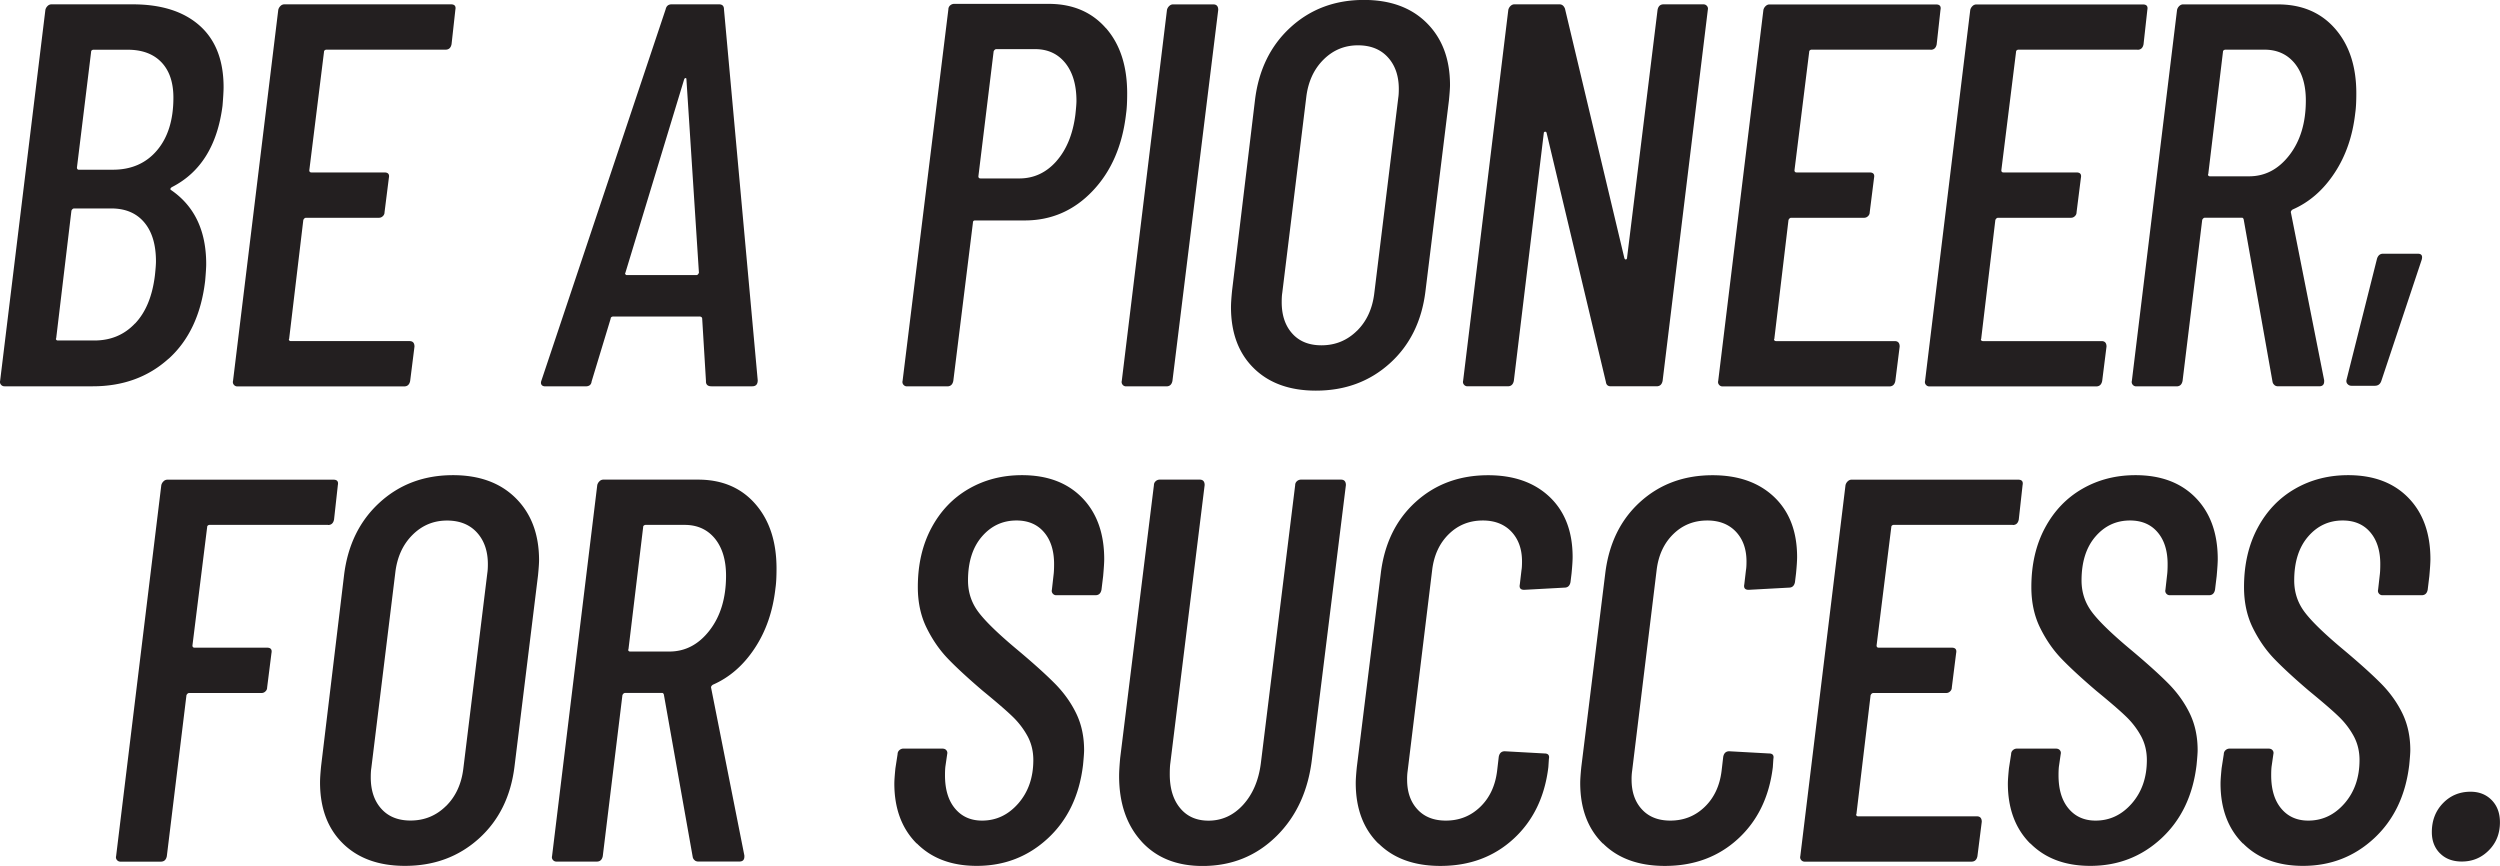 <svg width="358" height="124" fill="none" xmlns="http://www.w3.org/2000/svg"><g clip-path="url(#a)" fill="#231F20"><path d="M24.134 51.371C21.22 54 17.602 55.318 13.286 55.318H.646a.623.623 0 0 1-.51-.238.594.594 0 0 1-.119-.544L6.5 1.404a1.11 1.11 0 0 1 .314-.545.776.776 0 0 1 .544-.238h11.63c4.11 0 7.305 1.012 9.598 3.045 2.286 2.033 3.432 4.977 3.432 8.83 0 .52-.05 1.404-.153 2.654-.73 5.674-3.151 9.562-7.254 11.646-.213.153-.264.289-.153.391 3.38 2.297 5.071 5.835 5.071 10.625 0 .468-.05 1.276-.152 2.424-.57 4.79-2.32 8.507-5.225 11.135h-.017Zm-4.8-5.036c1.538-1.616 2.481-3.904 2.846-6.873.102-.936.153-1.616.153-2.033 0-2.399-.56-4.262-1.682-5.589-1.121-1.327-2.693-1.99-4.723-1.99h-5.31c-.152 0-.288.102-.39.314l-2.183 18.28c-.051.052-.051.12 0 .197.05.076.127.119.238.119h5.224c2.345 0 4.281-.808 5.81-2.425h.017ZM13.167 7.188a.267.267 0 0 0-.119.238l-2.03 16.563c0 .102.025.187.076.238.051.05.102.076.153.076h4.919c2.65 0 4.757-.927 6.32-2.773 1.563-1.846 2.345-4.364 2.345-7.537 0-2.186-.57-3.879-1.716-5.078-1.147-1.2-2.761-1.795-4.842-1.795h-4.919a.383.383 0 0 0-.195.077l.008-.009Zm50.638-.076H46.713a.382.382 0 0 0-.195.076.266.266 0 0 0-.12.238L44.293 24.38c0 .213.102.315.314.315h10.458c.518 0 .73.263.62.782l-.62 4.925a.717.717 0 0 1-.238.545.76.76 0 0 1-.544.238H43.825c-.153 0-.289.102-.39.315l-2.031 17.03c-.051.051-.051.12 0 .196.05.076.127.119.238.119h17.006c.468 0 .706.263.706.782l-.62 4.926c-.102.519-.391.782-.858.782h-23.88a.624.624 0 0 1-.51-.238.593.593 0 0 1-.118-.544l6.481-53.15a1.11 1.11 0 0 1 .315-.544.775.775 0 0 1 .543-.238h23.88c.518 0 .73.264.62.783l-.544 4.925c-.102.519-.39.783-.858.783Zm37.293 47.508-.544-8.982a.288.288 0 0 0-.119-.238.483.483 0 0 0-.272-.077H87.837a.484.484 0 0 0-.272.077c-.076.05-.119.127-.119.238L84.72 54.62c-.05.468-.34.706-.857.706h-5.777c-.263 0-.442-.077-.544-.238-.102-.154-.102-.366 0-.621l17.78-53.14c.102-.469.39-.707.858-.707h6.787c.468 0 .706.238.706.706l4.833 53.132c0 .57-.263.86-.781.86h-5.853c-.519 0-.782-.239-.782-.707l.009.009ZM89.553 39.267c.051.077.102.12.153.12h10.066c.102 0 .204-.103.315-.315l-1.793-27.74c0-.102-.042-.153-.119-.153-.076 0-.144.05-.195.153l-8.427 27.74c-.05.05-.05.119 0 .195ZM158.37 4.024c2.03 2.322 3.041 5.427 3.041 9.34 0 1.25-.051 2.211-.153 2.892-.518 4.585-2.123 8.285-4.799 11.093-2.676 2.815-5.921 4.219-9.718 4.219h-7.102c-.213 0-.315.102-.315.315l-2.811 22.661c-.102.519-.391.783-.858.783h-5.777a.625.625 0 0 1-.51-.238.594.594 0 0 1-.118-.545l6.558-53.208a.73.73 0 0 1 .237-.545.869.869 0 0 1 .621-.238h13.498c3.432 0 6.167 1.157 8.198 3.48l.008-.01Zm-7.102 19.063c1.453-1.642 2.37-3.87 2.727-6.678.102-.935.153-1.59.153-1.956 0-2.289-.535-4.1-1.597-5.428-1.07-1.327-2.514-1.99-4.332-1.99h-5.539c-.153 0-.289.102-.391.315l-2.183 17.889c0 .213.102.315.314.315h5.539c2.081 0 3.848-.817 5.309-2.459v-.008Zm9.489 32.001a.595.595 0 0 1-.119-.544l6.473-53.132c.051-.204.153-.391.315-.544.161-.154.339-.239.543-.239h5.777c.467 0 .705.264.705.783l-6.558 53.132c-.102.519-.391.783-.858.783h-5.777a.623.623 0 0 1-.509-.239h.008Zm18.799-2.348c-2.183-2.135-3.279-5.052-3.279-8.753 0-.519.051-1.301.153-2.348l3.279-27.272c.518-4.32 2.209-7.8 5.072-10.429 2.863-2.628 6.371-3.947 10.533-3.947 3.798 0 6.805 1.106 9.013 3.318 2.209 2.212 3.313 5.172 3.313 8.872 0 .417-.051 1.149-.152 2.187l-3.356 27.271c-.518 4.322-2.226 7.792-5.114 10.395-2.888 2.604-6.413 3.905-10.576 3.905-3.746 0-6.711-1.063-8.894-3.207l.008.009Zm14.747-5.35c1.402-1.378 2.235-3.19 2.498-5.427l3.432-27.97c.051-.315.076-.731.076-1.25 0-1.872-.518-3.386-1.563-4.534-1.045-1.149-2.472-1.719-4.29-1.719-1.928 0-3.576.69-4.952 2.068-1.376 1.378-2.2 3.19-2.455 5.427l-3.432 27.97c-.051.314-.077.756-.077 1.326 0 1.872.51 3.377 1.521 4.492 1.011 1.123 2.404 1.675 4.171 1.675 1.979 0 3.67-.688 5.071-2.066v.008ZM238.231.621h5.7c.204 0 .374.077.51.238.127.153.169.34.119.545l-6.474 53.132c-.102.518-.39.782-.858.782h-6.558c-.416 0-.654-.204-.705-.62l-8.503-35.711c-.051-.102-.128-.145-.238-.12-.102.026-.153.094-.153.196l-4.29 35.473c-.102.518-.391.782-.858.782h-5.776a.623.623 0 0 1-.51-.238.595.595 0 0 1-.119-.544l6.473-53.132c.051-.204.153-.392.315-.545.161-.153.339-.238.543-.238h6.473c.366 0 .62.213.782.621l8.503 35.71c.051.154.128.222.238.196.102-.025.153-.119.153-.272l4.366-35.472c.102-.52.391-.783.858-.783h.009Zm38.252 6.49h-17.092a.38.38 0 0 0-.195.077.267.267 0 0 0-.119.238L256.97 24.38c0 .212.102.315.315.315h10.457c.518 0 .73.263.62.782l-.62 4.925a.719.719 0 0 1-.238.545.761.761 0 0 1-.544.238h-10.457c-.153 0-.289.102-.391.315l-2.03 17.03c-.051.05-.051.119 0 .195.051.077.128.12.238.12h17.007c.467 0 .705.263.705.782l-.62 4.925c-.102.52-.391.783-.858.783h-23.879a.624.624 0 0 1-.51-.238.592.592 0 0 1-.119-.544l6.473-53.132a1.11 1.11 0 0 1 .314-.545c.162-.153.34-.238.544-.238h23.879c.518 0 .731.264.62.783l-.543 4.925c-.102.519-.391.782-.858.782l.008-.017Zm29.622 0h-17.092a.38.38 0 0 0-.195.077c-.077.051-.119.128-.119.238l-2.107 16.954c0 .212.102.315.314.315h10.457c.519 0 .731.263.621.782l-.621 4.925a.718.718 0 0 1-.237.545.761.761 0 0 1-.544.238h-10.457c-.153 0-.289.102-.391.315l-2.03 17.03c-.051.05-.051.119 0 .195.051.077.127.12.238.12h17.006c.467 0 .705.263.705.782l-.62 4.925c-.102.52-.391.783-.858.783h-23.879a.625.625 0 0 1-.51-.238.594.594 0 0 1-.118-.544l6.473-53.132a1.11 1.11 0 0 1 .314-.545.775.775 0 0 1 .544-.238h23.879c.518 0 .73.264.62.783l-.544 4.925c-.102.519-.391.782-.858.782l.009-.017Zm19.64 48.054a.773.773 0 0 1-.314-.468l-4.137-23.282c-.051-.153-.128-.239-.238-.239h-5.31c-.152 0-.288.103-.39.315l-2.812 23.053c-.102.519-.391.783-.858.783h-5.777a.623.623 0 0 1-.509-.239.592.592 0 0 1-.119-.544l6.473-53.132c.051-.204.153-.391.314-.544.162-.154.34-.239.544-.239h13.575c3.432 0 6.167 1.157 8.197 3.48 2.031 2.322 3.041 5.401 3.041 9.255 0 1.2-.051 2.135-.152 2.815-.366 3.284-1.351 6.15-2.965 8.592-1.614 2.45-3.619 4.194-6.006 5.232-.212.153-.289.314-.238.467l4.757 23.989v.153c0 .468-.238.706-.705.706h-5.929a.85.85 0 0 1-.468-.153h.026Zm-7.297-47.977c-.077.051-.119.128-.119.238l-2.107 17.507c-.051.05-.051.119 0 .195.051.077.128.12.238.12h5.615c2.285 0 4.214-1.013 5.777-3.046 1.563-2.033 2.344-4.636 2.344-7.818 0-2.237-.535-4.006-1.597-5.316-1.07-1.302-2.514-1.957-4.332-1.957h-5.615a.386.386 0 0 0-.196.077h-.008Zm17.729 47.815c-.153-.153-.213-.365-.153-.62l4.366-17.345c.153-.468.442-.706.858-.706h4.995c.518 0 .705.289.544.859l-5.777 17.345c-.153.467-.467.706-.934.706h-3.356a.714.714 0 0 1-.543-.239ZM46.985 75.164H29.98a.382.382 0 0 0-.196.076.269.269 0 0 0-.119.239l-2.107 16.953c0 .213.102.315.315.315h10.38c.519 0 .731.264.62.783l-.62 4.925a.717.717 0 0 1-.237.544.76.76 0 0 1-.544.239h-10.38c-.154 0-.29.102-.392.314l-2.811 23.053c-.102.519-.391.783-.858.783h-5.777a.623.623 0 0 1-.51-.239.593.593 0 0 1-.118-.544l6.473-53.132a1.11 1.11 0 0 1 .314-.544.773.773 0 0 1 .544-.239h23.802c.518 0 .73.264.62.783l-.543 4.925c-.102.52-.391.783-.858.783l.008-.017Zm2.125 45.629c-2.184-2.135-3.28-5.053-3.28-8.753 0-.519.051-1.302.153-2.348l3.279-27.272c.518-4.321 2.209-7.8 5.072-10.429 2.862-2.629 6.37-3.947 10.533-3.947 3.797 0 6.804 1.106 9.013 3.318 2.209 2.211 3.313 5.172 3.313 8.872 0 .417-.05 1.148-.153 2.186l-3.355 27.272c-.518 4.321-2.226 7.792-5.114 10.395-2.888 2.603-6.414 3.905-10.576 3.905-3.746 0-6.711-1.064-8.894-3.207l.008.008Zm14.746-5.351c1.402-1.378 2.234-3.19 2.498-5.427l3.432-27.97c.05-.314.076-.73.076-1.25 0-1.871-.518-3.385-1.563-4.534-1.045-1.148-2.472-1.718-4.29-1.718-1.928 0-3.576.689-4.952 2.067-1.377 1.378-2.2 3.19-2.455 5.427l-3.432 27.97c-.051.315-.077.757-.077 1.327 0 1.871.51 3.377 1.52 4.491 1.012 1.123 2.405 1.676 4.172 1.676 1.98 0 3.67-.689 5.071-2.067v.008Zm35.661 7.775a.772.772 0 0 1-.314-.467l-4.137-23.283c-.05-.153-.127-.238-.238-.238H89.52c-.153 0-.289.102-.39.315l-2.813 23.052c-.102.519-.39.783-.858.783h-5.776a.625.625 0 0 1-.51-.238.594.594 0 0 1-.119-.545l6.473-53.132a1.11 1.11 0 0 1 .315-.544.775.775 0 0 1 .543-.238H99.96c3.432 0 6.167 1.157 8.198 3.48 2.03 2.321 3.041 5.4 3.041 9.254 0 1.2-.051 2.135-.153 2.816-.365 3.283-1.351 6.15-2.965 8.591-1.614 2.45-3.619 4.194-6.006 5.232-.212.153-.288.315-.237.468l4.757 23.988v.153c0 .468-.238.707-.705.707h-5.93a.849.849 0 0 1-.467-.154h.025ZM92.22 75.24a.269.269 0 0 0-.119.239l-2.106 17.506c-.051.051-.051.12 0 .196.05.076.127.119.237.119h5.616c2.285 0 4.213-1.012 5.776-3.046 1.563-2.033 2.345-4.636 2.345-7.817 0-2.237-.535-4.007-1.597-5.317-1.071-1.301-2.515-1.956-4.333-1.956h-5.615a.383.383 0 0 0-.195.076h-.009Zm39.051 45.553c-2.132-2.135-3.202-5.002-3.202-8.592 0-.416.051-1.148.153-2.186l.314-2.033c0-.204.077-.391.238-.544a.852.852 0 0 1 .62-.238h5.539c.263 0 .458.076.586.238.127.153.17.34.119.544l-.238 1.642c-.051.315-.077.783-.077 1.404 0 2.033.485 3.623 1.445 4.763.96 1.149 2.251 1.719 3.865 1.719 2.03 0 3.755-.817 5.19-2.459 1.427-1.642 2.149-3.709 2.149-6.21 0-1.25-.271-2.381-.815-3.402a11.59 11.59 0 0 0-2.149-2.816c-.884-.859-2.319-2.093-4.29-3.709-2.132-1.82-3.797-3.36-4.995-4.61-1.198-1.25-2.209-2.722-3.041-4.415-.833-1.693-1.249-3.632-1.249-5.819 0-3.232.654-6.056 1.954-8.48 1.299-2.425 3.083-4.288 5.343-5.59 2.26-1.301 4.8-1.956 7.611-1.956 3.645 0 6.516 1.08 8.623 3.24 2.106 2.162 3.16 5.096 3.16 8.788 0 .468-.051 1.276-.153 2.425l-.238 1.956c-.102.519-.391.783-.858.783h-5.615a.625.625 0 0 1-.51-.239.595.595 0 0 1-.119-.544l.238-2.11c.051-.365.077-.884.077-1.565 0-1.922-.485-3.453-1.445-4.568-.959-1.123-2.276-1.676-3.941-1.676-1.979 0-3.627.766-4.953 2.306-1.325 1.54-1.988 3.632-1.988 6.286 0 1.667.485 3.156 1.445 4.457.96 1.302 2.743 3.046 5.343 5.232 2.497 2.084 4.392 3.794 5.7 5.121 1.3 1.327 2.311 2.765 3.041 4.296.731 1.539 1.096 3.266 1.096 5.197 0 .366-.051 1.072-.153 2.11-.518 4.372-2.2 7.877-5.029 10.505-2.837 2.629-6.227 3.948-10.185 3.948-3.594 0-6.448-1.064-8.58-3.207l-.026.008Zm32.187-.306c-2.132-2.348-3.202-5.47-3.202-9.374 0-.57.051-1.43.153-2.578l4.833-39.07c0-.205.077-.392.238-.545a.85.85 0 0 1 .62-.238h5.7c.468 0 .705.264.705.782l-4.918 39.854c-.051.365-.076.884-.076 1.565 0 2.033.492 3.649 1.486 4.84.986 1.2 2.345 1.795 4.061 1.795 1.92 0 3.576-.757 4.952-2.263 1.376-1.514 2.226-3.487 2.54-5.937l4.919-39.853c0-.205.076-.392.238-.545a.864.864 0 0 1 .62-.238h5.7c.467 0 .705.264.705.782l-4.842 39.071c-.518 4.636-2.226 8.371-5.114 11.212-2.888 2.841-6.414 4.261-10.576 4.261-3.696 0-6.609-1.173-8.742-3.513v-.008Zm33.921.306c-2.158-2.135-3.237-5.027-3.237-8.677 0-.467.051-1.225.153-2.262l3.432-27.74c.518-4.27 2.183-7.682 4.995-10.234 2.812-2.551 6.269-3.828 10.381-3.828 3.695 0 6.634 1.047 8.817 3.122 2.184 2.084 3.279 4.951 3.279 8.592 0 .519-.051 1.301-.152 2.348l-.153 1.25c-.102.52-.391.783-.858.783l-5.777.315c-.518 0-.73-.264-.62-.783l.238-2.033c.051-.264.076-.672.076-1.25 0-1.77-.509-3.19-1.52-4.262-1.011-1.064-2.379-1.6-4.095-1.6-1.928 0-3.551.655-4.876 1.957-1.325 1.302-2.124 3.02-2.378 5.155l-3.509 28.752a8.168 8.168 0 0 0-.076 1.251c0 1.769.492 3.19 1.486 4.261.986 1.072 2.345 1.6 4.061 1.6 1.92 0 3.559-.647 4.918-1.957 1.351-1.301 2.158-3.02 2.421-5.155l.238-2.033c.102-.519.391-.783.858-.783l5.7.315c.519 0 .731.264.62.783l-.076 1.174c-.518 4.27-2.183 7.698-4.995 10.276-2.812 2.577-6.295 3.87-10.457 3.87-3.746 0-6.703-1.063-8.86-3.207h-.034Zm32.144 0c-2.158-2.135-3.236-5.027-3.236-8.677 0-.467.051-1.225.153-2.262l3.431-27.74c.519-4.27 2.184-7.682 4.995-10.234 2.812-2.551 6.27-3.828 10.381-3.828 3.695 0 6.635 1.047 8.818 3.122 2.183 2.084 3.279 4.951 3.279 8.592 0 .519-.051 1.301-.153 2.348l-.153 1.25c-.102.52-.391.783-.858.783l-5.776.315c-.519 0-.731-.264-.621-.783l.238-2.033c.051-.264.077-.672.077-1.25 0-1.77-.51-3.19-1.521-4.262-1.011-1.064-2.378-1.6-4.094-1.6-1.929 0-3.551.655-4.876 1.957-1.326 1.302-2.124 3.02-2.379 5.155l-3.508 28.752a8.148 8.148 0 0 0-.077 1.251c0 1.769.493 3.19 1.487 4.261.985 1.072 2.344 1.6 4.06 1.6 1.92 0 3.56-.647 4.919-1.957 1.351-1.301 2.158-3.02 2.421-5.155l.238-2.033c.102-.519.391-.783.858-.783l5.7.315c.518 0 .73.264.62.783l-.076 1.174c-.519 4.27-2.184 7.698-4.995 10.276-2.812 2.577-6.295 3.87-10.458 3.87-3.746 0-6.702-1.063-8.86-3.207h-.034Zm58.717-45.629h-17.092a.38.38 0 0 0-.195.076c-.077.052-.119.128-.119.239l-2.107 16.953c0 .213.102.315.314.315h10.458c.518 0 .73.264.62.783l-.62 4.925a.719.719 0 0 1-.238.544.761.761 0 0 1-.544.239H268.26c-.153 0-.289.102-.391.314l-2.03 17.03c-.051.051-.051.119 0 .196.051.077.127.119.238.119h17.007c.467 0 .705.264.705.783l-.621 4.925c-.101.519-.39.783-.858.783h-23.879a.623.623 0 0 1-.509-.239.591.591 0 0 1-.119-.544l6.473-53.132c.051-.204.153-.391.314-.544.162-.154.34-.239.544-.239h23.879c.518 0 .731.264.62.783l-.544 4.925c-.102.52-.39.783-.858.783l.009-.017Zm2.489 45.629c-2.132-2.135-3.203-5.002-3.203-8.592 0-.416.051-1.148.153-2.186l.315-2.033a.73.73 0 0 1 .237-.544.854.854 0 0 1 .621-.238h5.538c.264 0 .459.076.586.238.128.153.17.34.119.544l-.238 1.642c-.051.315-.076.783-.076 1.404 0 2.033.484 3.623 1.444 4.763.96 1.149 2.251 1.719 3.865 1.719 2.031 0 3.755-.817 5.191-2.459 1.427-1.642 2.149-3.709 2.149-6.21 0-1.25-.272-2.381-.816-3.402a11.54 11.54 0 0 0-2.149-2.816c-.883-.859-2.319-2.093-4.29-3.709-2.132-1.82-3.797-3.36-4.995-4.61-1.198-1.25-2.208-2.722-3.041-4.415-.832-1.693-1.249-3.632-1.249-5.819 0-3.232.654-6.056 1.954-8.48 1.3-2.425 3.084-4.288 5.343-5.59 2.26-1.301 4.8-1.956 7.612-1.956 3.644 0 6.515 1.08 8.622 3.24 2.107 2.162 3.16 5.096 3.16 8.788 0 .468-.051 1.276-.153 2.425l-.237 1.956c-.102.519-.391.783-.858.783h-5.616a.623.623 0 0 1-.509-.239.592.592 0 0 1-.119-.544l.238-2.11c.051-.365.076-.884.076-1.565 0-1.922-.484-3.453-1.444-4.568-.96-1.123-2.277-1.676-3.942-1.676-1.979 0-3.627.766-4.952 2.306-1.325 1.54-1.988 3.632-1.988 6.286 0 1.667.484 3.156 1.444 4.457.96 1.302 2.744 3.046 5.343 5.232 2.498 2.084 4.392 3.794 5.7 5.121 1.3 1.327 2.311 2.765 3.042 4.296.73 1.539 1.096 3.266 1.096 5.197 0 .366-.051 1.072-.153 2.11-.519 4.372-2.201 7.877-5.029 10.505-2.838 2.629-6.227 3.948-10.186 3.948-3.593 0-6.447-1.064-8.58-3.207l-.025.008Zm30.454 0c-2.132-2.135-3.203-5.002-3.203-8.592 0-.416.051-1.148.153-2.186l.315-2.033c0-.204.076-.391.238-.544a.85.85 0 0 1 .62-.238h5.538c.264 0 .459.076.586.238.128.153.17.34.119.544l-.237 1.642c-.051.315-.077.783-.077 1.404 0 2.033.484 3.623 1.444 4.763.96 1.149 2.251 1.719 3.865 1.719 2.031 0 3.755-.817 5.191-2.459 1.427-1.642 2.149-3.709 2.149-6.21 0-1.25-.272-2.381-.816-3.402a11.54 11.54 0 0 0-2.149-2.816c-.883-.859-2.319-2.093-4.29-3.709-2.132-1.82-3.797-3.36-4.995-4.61-1.197-1.25-2.208-2.722-3.041-4.415-.832-1.693-1.249-3.632-1.249-5.819 0-3.232.655-6.056 1.954-8.48 1.3-2.425 3.084-4.288 5.344-5.59 2.259-1.301 4.799-1.956 7.611-1.956 3.644 0 6.516 1.08 8.622 3.24 2.107 2.162 3.16 5.096 3.16 8.788 0 .468-.051 1.276-.153 2.425l-.237 1.956c-.102.519-.391.783-.858.783h-5.616a.623.623 0 0 1-.509-.239.592.592 0 0 1-.119-.544l.238-2.11c.051-.365.076-.884.076-1.565 0-1.922-.484-3.453-1.444-4.568-.96-1.123-2.277-1.676-3.942-1.676-1.979 0-3.627.766-4.952 2.306-1.325 1.54-1.988 3.632-1.988 6.286 0 1.667.484 3.156 1.444 4.457.96 1.302 2.744 3.046 5.344 5.232 2.497 2.084 4.391 3.794 5.7 5.121 1.299 1.327 2.31 2.765 3.041 4.296.73 1.539 1.096 3.266 1.096 5.197 0 .366-.051 1.072-.153 2.11-.518 4.372-2.2 7.877-5.029 10.505-2.838 2.629-6.227 3.948-10.186 3.948-3.593 0-6.447-1.064-8.579-3.207l-.026.008Zm28.229 1.412c-.782-.783-1.173-1.795-1.173-3.045 0-1.668.535-3.046 1.597-4.143 1.062-1.097 2.379-1.642 3.942-1.642 1.249 0 2.26.409 3.041 1.208.782.808 1.172 1.863 1.172 3.165 0 1.616-.535 2.96-1.597 4.023-1.062 1.072-2.353 1.599-3.865 1.599-1.3 0-2.344-.391-3.117-1.173v.008Z"/></g><defs><clipPath id="a"><path fill="#fff" d="M0 0h358v124H0z"/></clipPath></defs></svg>
